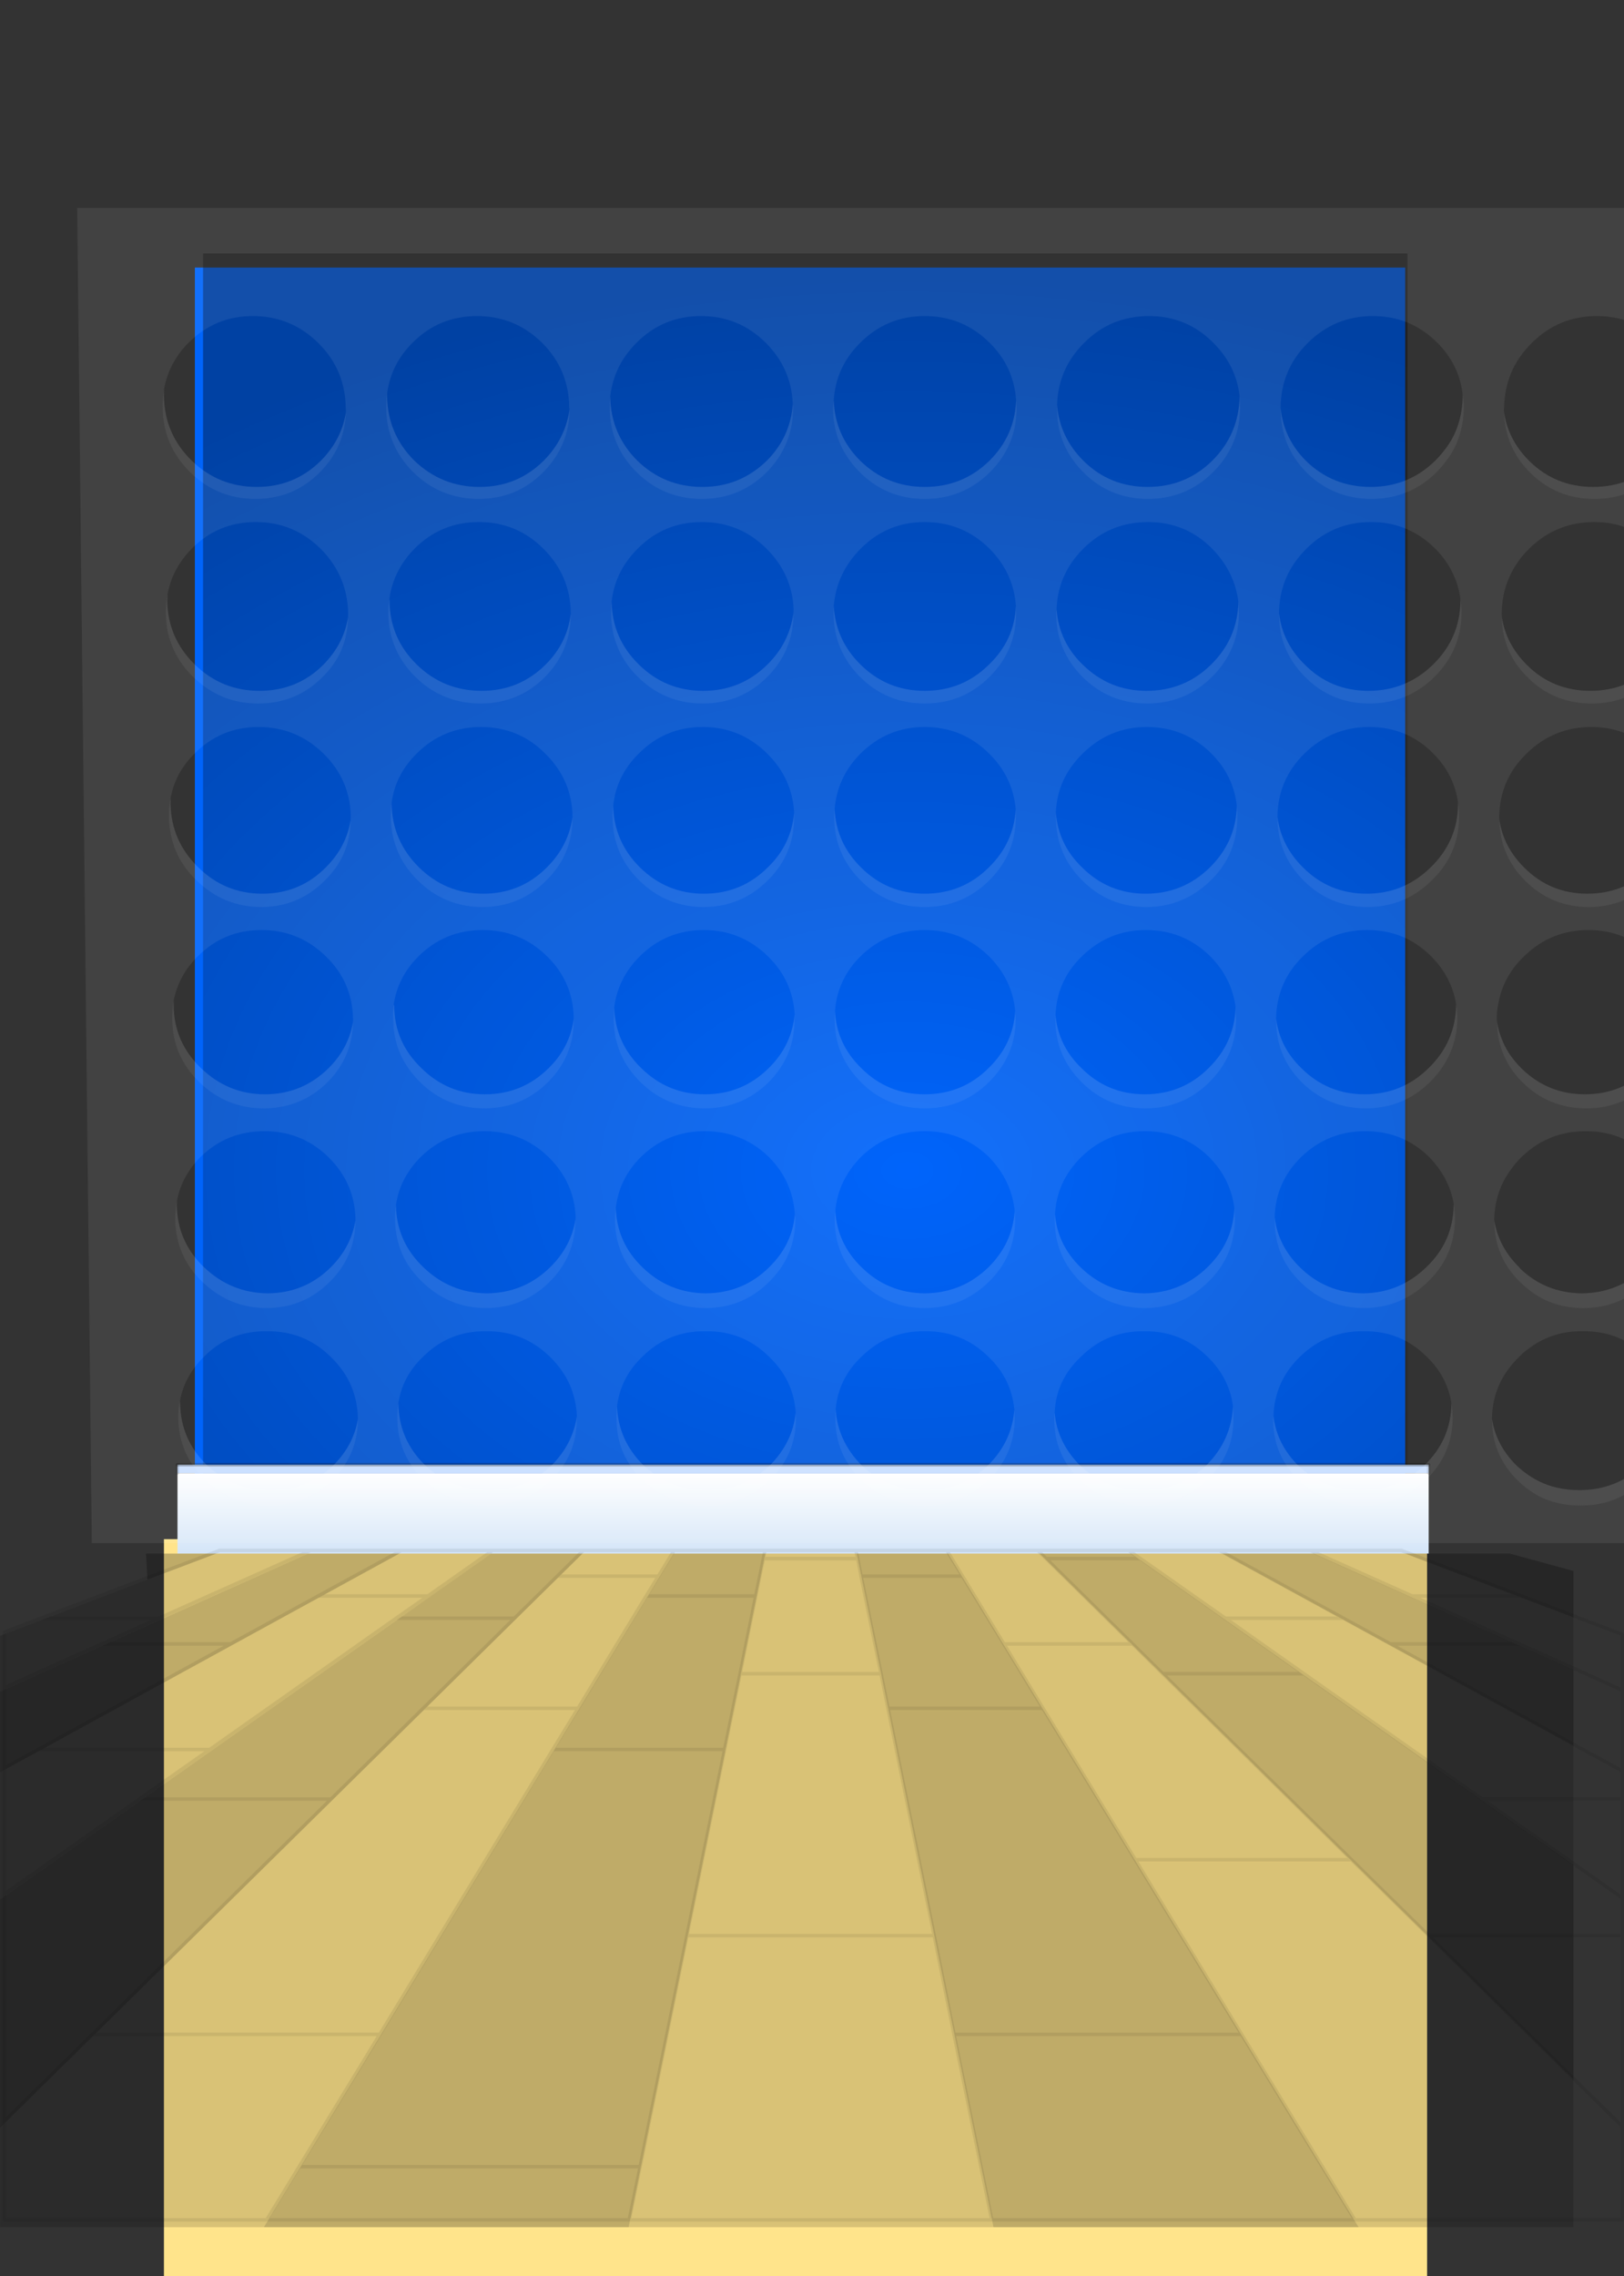 <?xml version="1.0" encoding="utf-8"?><svg id="0ZZ4" image-rendering="auto" baseProfile="basic" version="1.1" x="0px" y="0px" width="805" height="1128" xmlns="http://www.w3.org/2000/svg" xmlns:xlink="http://www.w3.org/1999/xlink"><rect width="100%" height="100%" fill="#333333" stroke="none"/><defs><linearGradient id="Gradient_1" gradientUnits="userSpaceOnUse" x1="191.85" y1="408.45" x2="191.85" y2="385.45" spreadMethod="pad"><stop offset="0%" stop-color="#D4E5F8"/><stop offset="100%" stop-color="#FFF"/></linearGradient><radialGradient id="Gradient_2" gradientUnits="userSpaceOnUse" cx="0" cy="0" r="361.962" fx="0" fy="0" gradientTransform="matrix(1 0 0 .710 22.75 7.9)" spreadMethod="pad"><stop offset=".392%" stop-color="#000" stop-opacity="0"/><stop offset="100%" stop-color="#000" stop-opacity=".349"/></radialGradient><linearGradient id="Gradient_3" gradientUnits="userSpaceOnUse" x1="-6.75" y1="115.262" x2="-6.65" y2="242.737" spreadMethod="pad"><stop offset=".392%" stop-color="#000" stop-opacity=".349"/><stop offset="100%" stop-color="#000" stop-opacity="0"/></linearGradient></defs><g id="avatarPre" overflow="visible"><g id="mcObject" transform="matrix(1.723 0 0 1.723 410.7 566.45)"><path fill="#0064FB" stroke="none" d="M165.9 -251.8L-182.3 -251.8 -182.3 272.05 165.9 272.05 165.9 -251.8Z"/><path fill="url(#Gradient_2)" stroke="none" d="M124.8 116.45L166.55 116.45 166.55 -255.85 -179.95 -255.85 -179.95 116.45 124.8 116.45Z"/><path fill="url(#Gradient_3)" stroke="none" d="M172.25 116.45L166.55 116.45 124.8 116.45 -179.95 116.45 -185.7 116.45 -185.7 286.4 -179.95 286.4 124.8 286.4 166.55 286.4 172.25 286.4 172.25 116.45Z"/><g id="mcBGRodapie" transform="translate(-199.2 -290.45)"><path fill="#FFE48B" stroke="none" d="M323.25 404.4L8 404.4 8 616.35 323.25 616.35 371.4 616.35 371.4 404.4 323.25 404.4Z"/><path fill="url(#Gradient_1)" stroke="none" d="M371.85 408.55L371.85 385.4 11.9 385.4 11.9 408.55 371.85 408.55Z"/><path fill="#CBE0FF" stroke="none" d="M371.85 385.4L371.85 383 11.9 383 11.9 385.4 371.85 385.4Z"/><path id="Layer7_0_1_STROKES" stroke="#000" stroke-opacity=".121" stroke-width="1" stroke-linejoin="round" stroke-linecap="round" fill="none" d="M371.85 383L371.85 385.4M11.9 385.4L11.9 383"/><path id="Layer7_0_2_STROKES" stroke="#000" stroke-opacity=".250" stroke-width="1" stroke-linejoin="round" stroke-linecap="round" fill="none" d="M11.9 383L371.85 383"/><path fill="#000" fill-opacity=".250" stroke="none" d="M413.5 463.8L413.5 442 338.85 408.55 312.55 408.55 413.5 463.8M413.5 426.9L413.5 413.55 395.15 408.55 365.15 408.55 413.5 426.9M36.75 602.3L141.7 602.3 181 408.55 154.65 408.55 36.75 602.3M3.25 416.05L23.1 408.55 2.85 408.55 3.25 416.05M75.75 408.55L49.45 408.55 -39.15 448.25 -39.15 471.5 75.75 408.55M128.4 408.55L102.15 408.55 -39.15 508.05 -39.15 573.7 128.4 408.55M233.6 408.55L207.3 408.55 246.65 602.3 351.7 602.3 233.6 408.55M286.25 408.55L259.95 408.55 413.5 559.8 413.5 498.1 286.25 408.55Z"/><path fill="#000" fill-opacity=".149" stroke="none" d="M413.5 442L413.5 426.9 365.15 408.55 338.85 408.55 413.5 442M102.15 408.55L75.75 408.55 -39.15 471.5 -39.15 508.05 102.15 408.55M23.1 408.55L3.25 416.05 -39.15 432.2 -39.15 448.25 49.45 408.55 23.1 408.55M154.65 408.55L128.4 408.55 -39.15 573.7 -39.15 602.3 36.75 602.3 154.65 408.55M259.95 408.55L233.6 408.55 351.7 602.3 413.5 602.3 413.5 559.8 259.95 408.55M207.3 408.55L181 408.55 141.7 602.3 246.65 602.3 207.3 408.55M312.55 408.55L286.25 408.55 413.5 498.1 413.5 463.8 312.55 408.55Z"/><path id="Layer5_0_1_STROKES" stroke="#000" stroke-opacity=".078" stroke-width="1" stroke-linejoin="round" stroke-linecap="round" fill="none" d="M295.35 443.1L286.7 434.55 249.65 434.55 260.9 453.05 287.45 496.6 349.65 496.6 295.35 443.1 335.95 443.1 313.35 427.15 288.95 410 261.8 410 286.7 434.55M285.55 407.65L311.65 407.65 337.8 407.65 364 407.65 398.55 420.75 427.55 431.8 427.55 447.85 427.55 471.1 427.55 479.15 427.55 507.6 427.55 518.45 427.55 573.35 427.55 600.2 350.6 600.2 246.15 600.2 141.85 600.2 37.55 600.2 -37.9 600.2 -37.9 571.8 -37.9 506.5 -37.9 470.2 -37.9 447.1 -37.9 431.15 -27.45 427.15 24 407.65 50.15 407.65 76.3 407.65 102.55 407.65 128.65 407.65 154.75 407.65 180.9 407.65 207.05 407.65 233.25 407.65 259.4 407.65 285.55 407.65 288.95 410M261.8 410L259.4 407.65M207.05 407.65L207.6 410 208.55 415.05 237.75 415.05 233.25 407.65M207.6 410L180.45 410 178.25 420.75 173.75 443.1 214.3 443.1 208.55 415.05M180.45 410L180.9 407.65M178.25 420.75L146.75 420.75 127.15 453.05 119.9 464.9 169.3 464.9 173.75 443.1M169.3 464.9L158.45 518.45 229.6 518.45 216.3 453.05 214.3 443.1M246.15 600.2L235.3 546.85 229.6 518.45M235.3 546.85L318.05 546.85 287.45 496.6M249.65 434.55L237.75 415.05M216.3 453.05L260.9 453.05M128.65 407.65L121.15 415.05 150.25 415.05 154.75 407.65M146.75 420.75L150.25 415.05M102.55 407.65L83.95 420.75 74.8 427.15 108.85 427.15 121.15 415.05M74.8 427.15L21.2 464.9 .95 479.15 56.1 479.15 82.6 453.05 108.85 427.15M82.6 453.05L127.15 453.05M50.15 407.65L6.55 427.15 -9.9 434.55 27.15 434.55 52.35 420.75 76.3 407.65M37.55 600.2L46.9 584.9 70.1 546.85 -12.6 546.85 -37.9 571.8M46.9 584.9L145 584.9 158.45 518.45M70.1 546.85L119.9 464.9M52.35 420.75L83.95 420.75M141.85 600.2L145 584.9M311.65 407.65L347.35 427.15 360.85 434.55 397.95 434.55 367.1 420.75 337.8 407.65M367.1 420.75L398.55 420.75M427.55 507.6L387.2 479.15 335.95 443.1M427.55 573.35L371.9 518.45 349.65 496.6M371.9 518.45L427.55 518.45M387.2 479.15L427.55 479.15M427.55 471.1L360.85 434.55M427.55 447.85L397.95 434.55M350.6 600.2L318.05 546.85M313.35 427.15L347.35 427.15M-37.9 470.2L-28.2 464.9 27.15 434.55M-37.9 447.1L-9.9 434.55M-37.9 506.5L.95 479.15M-12.6 546.85L56.1 479.15M-28.2 464.9L21.2 464.9M-27.45 427.15L6.55 427.15"/></g><path fill="#FFF" fill-opacity=".129" stroke="none" d="M-135.4 79.4Q-136.65 86.95 -142.45 92.7 -149.85 99.85 -160.55 99.85 -171.15 99.85 -178.8 92.7 -186.4 85.3 -186.55 74.85 -186.6 74.35 -186.55 73.95 -187.15 76.45 -187.05 79.35 -186.85 89.75 -179.25 97 -171.55 104.3 -160.95 104.3 -150.25 104.3 -142.8 97 -135.4 89.75 -135.4 79.4M-136.1 22.3Q-137.4 29.95 -143.15 35.7 -150.6 43.15 -161.3 43.25 -171.95 43.15 -179.7 35.7 -187.35 28.35 -187.5 17.85 -187.45 17.2 -187.45 16.65 -187.9 19.25 -187.95 22.05 -187.75 32.65 -180.1 40 -172.35 47.45 -161.7 47.5 -151 47.45 -143.55 40 -136.15 32.75 -136.1 22.3M-53.25 92.7Q-60.5 85.5 -60.85 75.7 -61.05 77.45 -61 79.35 -61.05 89.75 -53.45 97 -45.75 104.3 -35.1 104.3 -24.45 104.3 -16.95 97 -9.4 89.75 -9.4 79.35 -9.4 78.45 -9.45 77.6 -10.35 86.15 -16.85 92.7 -24.35 99.85 -35 99.85 -45.6 99.85 -53.25 92.7M-72.45 79.35Q-72.4 78.9 -72.4 78.55 -73.55 86.55 -79.65 92.7 -87.05 99.85 -97.75 99.85 -108.4 99.85 -116.05 92.7 -123.65 85.3 -123.75 74.85 -124.1 77.05 -124.05 79.35 -123.95 89.75 -116.35 97 -108.7 104.3 -98 104.3 -87.3 104.3 -79.85 97 -72.35 89.75 -72.45 79.35M-72.8 22.05Q-72.8 22 -72.8 21.95 -74.05 29.8 -80.05 35.7 -87.6 43.15 -98.3 43.25 -108.95 43.15 -116.6 35.7 -124.3 28.35 -124.45 17.85 -124.75 19.85 -124.7 22.05 -124.6 32.65 -116.85 40 -109.2 47.45 -98.55 47.5 -87.85 47.45 -80.3 40 -72.85 32.65 -72.8 22.05M-9.7 20.6Q-10.45 29.25 -17.05 35.7 -24.5 43.15 -35.3 43.25 -46 43.15 -53.6 35.7 -60.9 28.6 -61.2 18.7 -61.45 20.35 -61.45 22.05 -61.4 32.65 -53.75 40 -46.2 47.45 -35.4 47.5 -24.6 47.45 -17.15 40 -9.6 32.65 -9.55 22.05 -9.55 21.3 -9.7 20.6M-53.9 -21.55Q-61.4 -28.85 -61.65 -39.05 -61.75 -37.3 -61.8 -35.55 -61.75 -25.05 -54.05 -17.45 -46.4 -9.95 -35.65 -9.95 -24.9 -9.95 -17.25 -17.45 -9.7 -25.05 -9.8 -35.55 -9.8 -36.25 -9.75 -36.95 -10.65 -27.95 -17.2 -21.55 -24.8 -14 -35.55 -14 -46.25 -14 -53.9 -21.55M-9.9 -93.8Q-9.9 -94.4 -9.9 -95.05 -10.7 -85.8 -17.45 -79.3 -25.05 -71.7 -35.85 -71.7 -46.6 -71.7 -54.3 -79.3 -61.75 -86.75 -61.95 -97 -62.2 -95.5 -62.15 -93.8 -62.1 -83 -54.45 -75.5 -46.75 -67.9 -36 -67.85 -25.15 -67.9 -17.5 -75.5 -9.85 -83 -9.9 -93.8M-125.05 -39.85Q-125.4 -37.8 -125.25 -35.55 -125.2 -25.05 -117.45 -17.45 -109.85 -9.95 -99.05 -9.95 -88.35 -9.95 -80.75 -17.45 -73.2 -25.05 -73.3 -35.55 -73.3 -35.65 -73.3 -35.8 -74.35 -27.6 -80.5 -21.55 -88.1 -14 -98.85 -14 -109.55 -14 -117.15 -21.55 -124.9 -29 -124.95 -39.5 -125.05 -39.7 -125.05 -39.85M-99.6 -67.85Q-88.75 -67.9 -81.2 -75.5 -73.55 -83 -73.65 -93.8 -74.8 -85.5 -81 -79.3 -88.55 -71.7 -99.35 -71.7 -110.15 -71.7 -117.85 -79.3 -125.5 -86.9 -125.7 -97.5 -125.65 -97.9 -125.65 -98.2 -125.95 -96 -125.95 -93.8 -125.8 -83 -118.15 -75.5 -110.45 -67.9 -99.6 -67.85M-126.3 -156.8Q-126.65 -154.6 -126.65 -152.3 -126.5 -141.55 -118.75 -133.95 -111 -126.4 -100.05 -126.4 -89.25 -126.4 -81.65 -133.95 -74.1 -141.55 -74.15 -152.3 -75.15 -143.8 -81.4 -137.6 -89 -130.05 -99.8 -130.05 -110.75 -130.05 -118.45 -137.6 -126.2 -145.15 -126.3 -155.9 -126.35 -156.3 -126.3 -156.8M-10.1 -152.3Q-10.1 -152.35 -10.1 -152.4 -11.3 -143.8 -17.6 -137.6 -25.25 -130.05 -36.1 -130.05 -46.9 -130.05 -54.55 -137.6 -62.25 -145.1 -62.4 -155.75 -62.55 -154.1 -62.55 -152.3 -62.5 -141.55 -54.75 -133.95 -47.05 -126.4 -36.2 -126.4 -25.35 -126.4 -17.7 -133.95 -10.1 -141.55 -10.1 -152.3M-181 -17.45Q-173.2 -9.95 -162.55 -9.95 -151.75 -9.95 -144.15 -17.45 -136.95 -24.65 -136.8 -34.95 -138 -27.35 -143.8 -21.55 -151.45 -14 -162.15 -14 -172.75 -14 -180.55 -21.55 -188.3 -29 -188.4 -39.5 -188.4 -40.25 -188.4 -40.95 -188.85 -38.35 -188.8 -35.55 -188.75 -25.05 -181 -17.45M-162.9 -71.7Q-173.65 -71.7 -181.35 -79.3 -189.1 -86.9 -189.3 -97.5 -189.25 -98.4 -189.3 -99.1 -189.8 -96.55 -189.75 -93.8 -189.6 -83 -181.8 -75.5 -174.05 -67.9 -163.2 -67.85 -152.45 -67.9 -144.9 -75.5 -137.55 -82.7 -137.5 -92.9 -138.7 -85.2 -144.6 -79.3 -152.1 -71.7 -162.9 -71.7M-190.25 -155.9Q-190.2 -156.9 -190.15 -157.85 -190.7 -155.15 -190.65 -152.3 -190.5 -141.55 -182.7 -133.95 -174.9 -126.4 -164.1 -126.4 -153.15 -126.4 -145.65 -133.95 -138.35 -141.05 -138.25 -151.2 -139.45 -143.55 -145.3 -137.6 -152.8 -130.05 -163.75 -130.05 -174.55 -130.05 -182.3 -137.6 -190.05 -145.15 -190.25 -155.9M-191.2 -214.8Q-191.25 -215.9 -191.15 -216.95 -191.6 -214.35 -191.55 -211.35 -191.4 -200.55 -183.6 -192.85 -175.8 -185.25 -164.85 -185.25 -154 -185.25 -146.4 -192.85 -139.2 -200.05 -138.85 -210.15 -140.1 -202.25 -146.05 -196.25 -153.65 -188.7 -164.5 -188.7 -175.4 -188.7 -183.2 -196.25 -191.05 -203.95 -191.2 -214.8M-62.8 -214.8Q-62.95 -213.15 -62.95 -211.35 -62.9 -200.55 -55.15 -192.85 -47.4 -185.25 -36.45 -185.25 -25.6 -185.25 -17.85 -192.85 -10.25 -200.55 -10.2 -211.35 -10.2 -211.9 -10.3 -212.4 -11 -203.05 -17.75 -196.25 -25.5 -188.7 -36.3 -188.7 -47.25 -188.7 -55 -196.25 -62.7 -203.95 -62.8 -214.8M-127 -214.8Q-127 -215.3 -126.95 -215.9 -127.3 -213.65 -127.25 -211.35 -127.15 -200.55 -119.4 -192.85 -111.55 -185.25 -100.65 -185.25 -89.75 -185.25 -82.15 -192.85 -74.55 -200.5 -74.5 -211.15 -75.65 -202.6 -81.95 -196.25 -89.55 -188.7 -100.4 -188.7 -111.25 -188.7 -119.15 -196.25 -126.85 -203.95 -127 -214.8M9.5 92.7Q2.65 85.75 2.05 76.6 1.95 77.85 1.95 79.35 2 89.75 9.5 97 17.05 104.3 27.65 104.3 38.4 104.3 45.95 97 53.45 89.75 53.55 79.35 53.5 77.9 53.45 76.7 52.75 85.9 45.9 92.7 38.4 99.85 27.65 99.85 17.05 99.85 9.5 92.7M53.55 19.55Q52.9 28.9 46.05 35.7 38.45 43.15 27.65 43.25 16.95 43.15 9.45 35.7 2.5 28.9 1.95 19.55 1.75 20.8 1.75 22.05 1.8 32.65 9.4 40 16.95 47.45 27.65 47.5 38.45 47.45 46.05 40 53.65 32.65 53.7 22.05 53.7 20.8 53.55 19.55M116.35 75.7Q115.9 85.5 108.7 92.7 101.2 99.85 90.45 99.85 79.8 99.85 72.3 92.7 65.8 86.15 65.05 77.6 64.9 78.45 64.95 79.35 64.85 89.75 72.4 97 79.9 104.3 90.6 104.3 101.35 104.3 108.85 97 116.5 89.75 116.5 79.35 116.55 77.45 116.35 75.7M116.75 18.7Q116.35 28.6 109.05 35.7 101.4 43.15 90.8 43.25 80.05 43.15 72.45 35.7 65.9 29.25 65.15 20.55 65 21.3 65.05 22.05 65.05 32.65 72.55 40 80.15 47.45 90.95 47.5 101.6 47.45 109.2 40 116.8 32.65 116.9 22.05 116.85 20.3 116.75 18.7M190.9 79.55Q190.85 89.75 198.2 97 201.05 99.8 204.45 101.65 209.75 104.3 216.4 104.3 227 104.3 234.7 97 242.3 89.75 242.5 79.35 242.55 76.45 242.05 73.95 242.05 74.35 242.05 74.85 241.85 85.3 234.25 92.7 226.6 99.85 216 99.85 209.35 99.85 204.05 97.15 200.65 95.35 197.85 92.7 192.1 86.95 190.9 79.55M179.2 74.85Q179.1 85.3 171.45 92.7 163.85 99.85 153.2 99.85 142.45 99.85 135.05 92.7 129 86.65 128 78.6 127.85 78.9 127.9 79.35 127.8 89.75 135.3 97 142.7 104.3 153.5 104.3 164.15 104.3 171.75 97 179.4 89.75 179.55 79.35 179.55 77.05 179.2 74.85M180.2 22.05Q180.2 19.8 179.9 17.65L179.85 17.85Q179.7 28.35 172 35.7 164.35 43.15 153.75 43.25 143.05 43.15 135.55 35.7 129.35 29.6 128.35 21.45 128.35 21.7 128.35 22.05 128.25 32.65 135.75 40 143.3 47.45 154 47.5 164.65 47.45 172.35 40 180.05 32.65 180.2 22.05M243.4 22.05Q243.5 19.25 243 16.65 242.9 17.2 242.95 17.85 242.75 28.35 235.1 35.7 227.4 43.15 216.75 43.25 206.3 43.15 199 36.15 198.85 35.9 198.65 35.7 192.85 30 191.55 22.45 191.55 32.75 198.95 40 199.15 40.2 199.35 40.35 206.6 47.45 217.1 47.5 227.85 47.45 235.55 40 243.2 32.65 243.4 22.05M193.85 -26.3Q195.65 -21.4 199.65 -17.45 207.2 -9.95 218 -9.95 228.7 -9.95 236.4 -17.45 244.15 -25.05 244.3 -35.55 244.35 -38.35 243.85 -40.8 243.9 -40.25 243.85 -39.5 243.75 -29 236 -21.55 228.35 -14 217.6 -14 206.85 -14 199.25 -21.55 195.25 -25.55 193.55 -30.25 192.65 -32.5 192.35 -34.75 192.35 -30.25 193.85 -26.3M236.85 -79.3Q229.1 -71.7 218.3 -71.7 207.55 -71.7 200.05 -79.3 194.15 -85.2 193 -92.9 193.15 -82.7 200.35 -75.5 207.9 -67.9 218.7 -67.85 229.5 -67.9 237.25 -75.5 245.05 -83 245.2 -93.8 245.2 -96.55 244.8 -99.1 244.7 -98.4 244.8 -97.5 244.55 -86.9 236.85 -79.3M246.15 -152.3Q246.15 -155.15 245.65 -157.85 245.65 -156.9 245.7 -155.9 245.5 -145.15 237.75 -137.6 229.95 -130.05 219.2 -130.05 208.25 -130.05 200.8 -137.6 194.9 -143.55 193.7 -151.2 193.85 -141.05 201.1 -133.95 208.6 -126.4 219.55 -126.4 230.35 -126.4 238.15 -133.95 245.95 -141.55 246.15 -152.3M136.15 -17.45Q143.75 -9.95 154.55 -9.95 165.3 -9.95 172.95 -17.45 180.65 -25.05 180.9 -35.55 180.9 -37.8 180.55 -39.95 180.55 -39.75 180.55 -39.5 180.3 -29 172.65 -21.55 165 -14 154.25 -14 143.55 -14 136 -21.55 129.85 -27.5 128.8 -35.55 128.6 -25.05 136.15 -17.45M154.8 -71.7Q144 -71.7 136.45 -79.3 130.2 -85.5 129.15 -93.8 129.1 -83 136.65 -75.5 144.2 -67.9 155.05 -67.85 165.85 -67.9 173.5 -75.5 181.35 -83 181.4 -93.8 181.4 -96 181.05 -98.2 181.05 -97.9 181.1 -97.5 181.05 -86.9 173.25 -79.3 165.55 -71.7 154.8 -71.7M72.75 -21.55Q66.1 -27.95 65.3 -36.8 65.25 -36.25 65.25 -35.55 65.2 -25.05 72.85 -17.45 80.35 -9.95 91.1 -9.95 101.95 -9.95 109.5 -17.45 117.2 -25.05 117.25 -35.55 117.2 -37.3 117.1 -39.05 116.8 -28.85 109.35 -21.55 101.8 -14 91 -14 80.25 -14 72.75 -21.55M9.35 -17.45Q16.85 -9.95 27.65 -9.95 38.5 -9.95 46.1 -17.45 53.8 -25.05 53.85 -35.55 53.8 -36.85 53.7 -37.95 53.1 -28.4 46.05 -21.55 38.5 -14 27.65 -14 16.9 -14 9.4 -21.55 2.35 -28.4 1.85 -37.95 1.75 -36.85 1.75 -35.55 1.75 -25.05 9.35 -17.45M65.4 -93.8Q65.4 -83 73 -75.5 80.6 -67.9 91.4 -67.85 102.2 -67.9 109.95 -75.5 117.6 -83 117.6 -93.8 117.65 -95.5 117.45 -97 117.25 -86.75 109.75 -79.3 102.05 -71.7 91.25 -71.7 80.5 -71.7 72.9 -79.3 66.15 -85.8 65.4 -95 65.4 -94.3 65.4 -93.8M53.9 -93.8Q53.85 -95 53.85 -95.95 53.25 -86.25 46.15 -79.3 38.55 -71.7 27.65 -71.7 16.85 -71.7 9.3 -79.3 2.25 -86.25 1.75 -96 1.6 -95 1.6 -93.8 1.65 -83 9.25 -75.5 16.85 -67.9 27.65 -67.85 38.55 -67.9 46.2 -75.5 53.85 -83 53.9 -93.8M53.95 -152.3Q53.9 -153.5 53.9 -154.5 53.5 -144.65 46.15 -137.6 38.55 -130.05 27.65 -130.05 16.85 -130.05 9.2 -137.6 2.05 -144.65 1.5 -154.5 1.5 -153.5 1.45 -152.3 1.5 -141.55 9.15 -133.95 16.8 -126.4 27.65 -126.4 38.6 -126.4 46.2 -133.95 53.95 -141.55 53.95 -152.3M137.2 -133.95Q144.7 -126.4 155.6 -126.4 166.45 -126.4 174.2 -133.95 181.95 -141.55 182.1 -152.3 182.1 -154.6 181.75 -156.7 181.8 -156.3 181.8 -155.9 181.65 -145.15 173.9 -137.6 166.15 -130.05 155.35 -130.05 144.45 -130.05 137 -137.6 130.65 -143.8 129.6 -152.3 129.5 -141.55 137.2 -133.95M118.05 -152.3Q118 -154.05 117.9 -155.7 117.7 -145.1 110.05 -137.6 102.4 -130.05 91.45 -130.05 80.8 -130.05 73.1 -137.6 66.3 -144.2 65.6 -153.5 65.5 -152.95 65.5 -152.3 65.5 -141.55 73.15 -133.95 80.85 -126.4 91.6 -126.4 102.55 -126.4 110.2 -133.95 117.95 -141.55 118.05 -152.3M65.75 -212.3Q65.75 -211.9 65.75 -211.35 65.65 -200.55 73.35 -192.85 81 -185.25 91.9 -185.25 102.8 -185.25 110.55 -192.85 118.3 -200.55 118.4 -211.35 118.35 -213.15 118.25 -214.8 118.1 -203.95 110.4 -196.25 102.7 -188.7 91.8 -188.7 80.9 -188.7 73.3 -196.25 66.5 -203.05 65.75 -212.3M1.5 -213.6Q1.35 -212.6 1.3 -211.35 1.3 -200.55 9.05 -192.85 16.75 -185.25 27.65 -185.25 38.6 -185.25 46.35 -192.85 54.1 -200.55 54.1 -211.35 54.05 -212.6 53.95 -213.6 53.6 -203.5 46.3 -196.25 38.6 -188.7 27.65 -188.7 16.8 -188.7 9.1 -196.25 1.85 -203.5 1.5 -213.6M246.55 -216.75Q246.7 -215.85 246.65 -214.8 246.45 -203.95 238.65 -196.25 230.85 -188.7 219.95 -188.7 209.1 -188.7 201.5 -196.25 195.55 -202.25 194.35 -210.05 194.65 -200.05 201.8 -192.85 209.4 -185.25 220.35 -185.25 231.2 -185.25 239 -192.85 246.85 -200.55 247.1 -211.35 247.05 -214.25 246.55 -216.75M182.35 -215.9Q182.4 -215.3 182.45 -214.8 182.35 -207.95 179.3 -202.4 177.4 -199.15 174.55 -196.25 166.8 -188.7 155.95 -188.7 145 -188.7 137.3 -196.25 131 -202.6 130.1 -211.15 130 -200.5 137.5 -192.85 145.25 -185.25 156.2 -185.25 167.05 -185.25 174.85 -192.85 177.7 -195.8 179.6 -199.05 182.65 -204.65 182.75 -211.35 182.75 -213.65 182.35 -215.9Z"/><path fill="#FFF" fill-opacity=".078" stroke="none" d="M267.4 115.1L271.6 -268.95 -216.15 -268.95 -211.95 115.1 267.4 115.1M182.75 -211.35Q182.65 -204.65 179.6 -199.05 177.7 -195.8 174.85 -192.85 167.05 -185.25 156.2 -185.25 145.25 -185.25 137.5 -192.85 130 -200.5 130.1 -211.15 130.05 -211.3 130.05 -211.35 130.1 -222.4 137.85 -230.1 145.65 -237.85 156.55 -237.85 167.55 -237.85 175.2 -230.1 176.25 -229.1 177.15 -227.95 181.45 -222.6 182.35 -215.9 182.75 -213.65 182.75 -211.35M194.35 -211.35Q194.5 -222.4 202.3 -230.1 210.1 -237.85 221 -237.85 231.95 -237.85 239.55 -230.1 245.15 -224.4 246.55 -216.75 247.05 -214.25 247.1 -211.35 246.85 -200.55 239 -192.85 231.2 -185.25 220.35 -185.25 209.4 -185.25 201.8 -192.85 194.65 -200.05 194.35 -210.05 194.25 -210.9 194.35 -211.35M1.3 -211.35Q1.35 -212.6 1.5 -213.6 2.1 -223.2 9.05 -230.1 16.75 -237.85 27.65 -237.85 38.65 -237.85 46.4 -230.1 53.35 -223.2 53.95 -213.6 54.05 -212.6 54.1 -211.35 54.1 -200.55 46.35 -192.85 38.6 -185.25 27.65 -185.25 16.75 -185.25 9.05 -192.85 1.3 -200.55 1.3 -211.35M65.75 -211.35Q65.75 -211.9 65.75 -212.3 66.05 -222.7 73.5 -230.1 81.15 -237.85 92.2 -237.85 103.1 -237.85 110.75 -230.1 117.3 -223.55 118.25 -214.8 118.35 -213.15 118.4 -211.35 118.3 -200.55 110.55 -192.85 102.8 -185.25 91.9 -185.25 81 -185.25 73.35 -192.85 65.65 -200.55 65.75 -211.35M129.6 -152.3Q129.65 -163.15 137.45 -170.9 145.15 -178.6 156.05 -178.6 166.9 -178.6 174.6 -170.9 180.6 -164.8 181.75 -156.7 182.1 -154.6 182.1 -152.3 181.95 -141.55 174.2 -133.95 166.45 -126.4 155.6 -126.4 144.7 -126.4 137.2 -133.95 129.5 -141.55 129.6 -152.3M110.4 -170.9Q116.8 -164.35 117.9 -155.7 118 -154.05 118.05 -152.3 117.95 -141.55 110.2 -133.95 102.55 -126.4 91.6 -126.4 80.85 -126.4 73.15 -133.95 65.5 -141.55 65.5 -152.3 65.5 -152.95 65.6 -153.5 65.95 -163.6 73.25 -170.9 80.9 -178.6 91.95 -178.6 102.8 -178.6 110.4 -170.9M91.6 -119.65Q102.5 -119.65 110.15 -112 116.5 -105.65 117.45 -97 117.65 -95.5 117.6 -93.8 117.6 -83 109.95 -75.5 102.2 -67.9 91.4 -67.85 80.6 -67.9 73 -75.5 65.4 -83 65.4 -93.8 65.4 -94.3 65.4 -95 65.75 -104.8 73.1 -112 80.8 -119.65 91.6 -119.65M136.9 -112Q144.7 -119.65 155.55 -119.65 166.45 -119.65 174 -112 179.9 -106.05 181.05 -98.2 181.4 -96 181.4 -93.8 181.35 -83 173.5 -75.5 165.85 -67.9 155.05 -67.85 144.2 -67.9 136.65 -75.5 129.1 -83 129.15 -93.8L129.15 -93.85Q129.25 -104.45 136.9 -112M46.35 -170.9Q53.2 -164 53.9 -154.5 53.9 -153.5 53.95 -152.3 53.95 -141.55 46.2 -133.95 38.6 -126.4 27.65 -126.4 16.8 -126.4 9.15 -133.95 1.5 -141.55 1.45 -152.3 1.5 -153.5 1.5 -154.5 2.35 -164 9.2 -170.9 16.8 -178.6 27.65 -178.6 38.6 -178.6 46.35 -170.9M9.2 -112Q16.9 -119.65 27.65 -119.65 38.5 -119.65 46.2 -112 53.05 -105.25 53.85 -95.95 53.85 -95 53.9 -93.8 53.85 -83 46.2 -75.5 38.55 -67.9 27.65 -67.85 16.85 -67.9 9.25 -75.5 1.65 -83 1.6 -93.8 1.6 -95 1.75 -96 2.5 -105.25 9.2 -112M9.2 -53.7Q16.95 -61.25 27.65 -61.25 38.45 -61.25 46.15 -53.7 52.85 -47.05 53.7 -37.95 53.8 -36.85 53.85 -35.55 53.8 -25.05 46.1 -17.45 38.5 -9.95 27.65 -9.95 16.85 -9.95 9.35 -17.45 1.75 -25.05 1.75 -35.55 1.75 -36.85 1.85 -37.95 2.55 -47.1 9.2 -53.7M65.25 -35.55Q65.25 -36.25 65.3 -36.8 65.7 -46.75 72.9 -53.7 80.6 -61.25 91.3 -61.25 102.15 -61.25 109.8 -53.7 116.05 -47.4 117.1 -39.05 117.2 -37.3 117.25 -35.55 117.2 -25.05 109.5 -17.45 101.95 -9.95 91.1 -9.95 80.35 -9.95 72.85 -17.45 65.2 -25.05 65.25 -35.55M136.5 -53.7Q144.1 -61.25 155 -61.25 165.8 -61.25 173.35 -53.7 179.25 -47.8 180.55 -39.95 180.9 -37.8 180.9 -35.55 180.65 -25.05 172.95 -17.45 165.3 -9.95 154.55 -9.95 143.75 -9.95 136.15 -17.45 128.6 -25.05 128.8 -35.55 128.75 -35.65 128.75 -35.8 128.95 -46.35 136.5 -53.7M245.65 -157.85Q246.15 -155.15 246.15 -152.3 245.95 -141.55 238.15 -133.95 230.35 -126.4 219.55 -126.4 208.6 -126.4 201.1 -133.95 193.85 -141.05 193.7 -151.2 193.65 -151.85 193.65 -152.3 193.8 -163.15 201.5 -170.9 209.35 -178.6 220.25 -178.6 231.1 -178.6 238.7 -170.9 244.3 -165.15 245.65 -157.85M219.45 -119.65Q230.25 -119.65 237.85 -112 243.45 -106.45 244.8 -99.1 245.2 -96.55 245.2 -93.8 245.05 -83 237.25 -75.5 229.5 -67.9 218.7 -67.85 207.9 -67.9 200.35 -75.5 193.15 -82.7 193 -92.9 192.95 -93.35 192.95 -93.8 193.05 -104.45 200.8 -112 208.55 -119.65 219.45 -119.65M218.6 -61.25Q229.4 -61.25 236.9 -53.7 242.55 -48.3 243.85 -40.8 244.35 -38.35 244.3 -35.55 244.15 -25.05 236.4 -17.45 228.7 -9.95 218 -9.95 207.2 -9.95 199.65 -17.45 195.65 -21.4 193.85 -26.3 192.35 -30.25 192.35 -34.75 192.3 -35.25 192.25 -35.55 192.2 -38 192.7 -40.1 194.05 -47.9 200.1 -53.7 207.8 -61.25 218.6 -61.25M243 16.65Q243.5 19.25 243.4 22.05 243.2 32.65 235.55 40 227.85 47.45 217.1 47.5 206.6 47.45 199.35 40.35 199.15 40.2 198.95 40 191.55 32.75 191.55 22.45 191.5 22.25 191.5 22.05 191.7 13.6 196.6 7.25 197.8 5.55 199.4 4 207.05 -3.4 217.9 -3.4 228.55 -3.4 236.1 4 241.5 9.45 243 16.65M172.75 4Q178.55 9.9 179.9 17.65 180.2 19.8 180.2 22.05 180.05 32.65 172.35 40 164.65 47.45 154 47.5 143.3 47.45 135.75 40 128.25 32.65 128.35 22.05 128.35 21.7 128.35 21.45 128.55 11.3 136 4 143.7 -3.4 154.4 -3.4 165.2 -3.4 172.75 4M179.55 79.35Q179.4 89.75 171.75 97 164.15 104.3 153.5 104.3 142.7 104.3 135.3 97 127.8 89.75 127.9 79.35 127.85 78.9 128 78.6 128.3 68.6 135.6 61.5 143.3 54 153.95 54.15 164.65 54 172.1 61.5 177.95 67.05 179.2 74.85 179.55 77.05 179.55 79.35M190.9 79.55Q190.85 79.4 190.85 79.35 191 68.9 198.7 61.5 199.75 60.35 200.95 59.5 207.9 54 217 54.15 227.75 54 235.25 61.5 240.65 66.95 242.05 73.95 242.55 76.45 242.5 79.35 242.3 89.75 234.7 97 227 104.3 216.4 104.3 209.75 104.3 204.45 101.65 201.05 99.8 198.2 97 190.85 89.75 190.9 79.55M109.45 4Q115.65 10.25 116.75 18.7 116.85 20.3 116.9 22.05 116.8 32.65 109.2 40 101.6 47.45 90.95 47.5 80.15 47.45 72.55 40 65.05 32.65 65.05 22.05 65 21.3 65.15 20.55 65.65 10.95 72.75 4 80.35 -3.4 91.1 -3.4 101.8 -3.4 109.45 4M116.5 79.35Q116.5 89.75 108.85 97 101.35 104.3 90.6 104.3 79.9 104.3 72.4 97 64.85 89.75 64.95 79.35 64.9 78.45 65.05 77.6 65.45 68.15 72.6 61.5 80.15 54 90.8 54.15 101.5 54 109.05 61.5 115.25 67.45 116.35 75.7 116.55 77.45 116.5 79.35M46.1 4Q52.65 10.7 53.55 19.55 53.7 20.8 53.7 22.05 53.65 32.65 46.05 40 38.45 47.45 27.65 47.5 16.95 47.45 9.4 40 1.8 32.65 1.75 22.05 1.75 20.8 1.95 19.55 2.75 10.7 9.35 4 17 -3.4 27.65 -3.4 38.45 -3.4 46.1 4M1.95 79.35Q1.95 77.85 2.05 76.6 2.85 67.75 9.45 61.5 17.05 54 27.65 54.15 38.4 54 46 61.5 52.6 67.75 53.45 76.7 53.5 77.9 53.55 79.35 53.45 89.75 45.95 97 38.4 104.3 27.65 104.3 17.05 104.3 9.5 97 2 89.75 1.95 79.35M-138.9 -211.35Q-138.8 -210.9 -138.85 -210.15 -139.2 -200.05 -146.4 -192.85 -154 -185.25 -164.85 -185.25 -175.8 -185.25 -183.6 -192.85 -191.4 -200.55 -191.55 -211.35 -191.6 -214.35 -191.15 -216.95 -189.75 -224.5 -184.2 -230.1 -176.5 -237.85 -165.65 -237.85 -154.65 -237.85 -146.8 -230.1 -139 -222.4 -138.9 -211.35M-127.25 -211.35Q-127.3 -213.65 -126.95 -215.9 -125.75 -224.1 -119.75 -230.1 -112.1 -237.85 -101.15 -237.85 -90.2 -237.85 -82.35 -230.1 -74.65 -222.4 -74.6 -211.35 -74.6 -211.3 -74.5 -211.15 -74.55 -200.5 -82.15 -192.85 -89.75 -185.25 -100.65 -185.25 -111.55 -185.25 -119.4 -192.85 -127.15 -200.55 -127.25 -211.35M-62.95 -211.35Q-62.95 -213.15 -62.8 -214.8 -61.75 -223.65 -55.3 -230.1 -47.65 -237.85 -36.7 -237.85 -25.75 -237.85 -18 -230.1 -10.6 -222.65 -10.3 -212.4 -10.2 -211.9 -10.2 -211.35 -10.25 -200.55 -17.85 -192.85 -25.6 -185.25 -36.45 -185.25 -47.4 -185.25 -55.15 -192.85 -62.9 -200.55 -62.95 -211.35M-190.65 -152.3Q-190.7 -155.15 -190.15 -157.85 -188.85 -165.15 -183.25 -170.9 -175.7 -178.6 -164.75 -178.6 -153.9 -178.6 -146.1 -170.9 -138.4 -163.15 -138.2 -152.3 -138.2 -151.9 -138.25 -151.2 -138.35 -141.05 -145.65 -133.95 -153.15 -126.4 -164.1 -126.4 -174.9 -126.4 -182.7 -133.95 -190.5 -141.55 -190.65 -152.3M-182.4 -112Q-174.8 -119.65 -164 -119.65 -153.1 -119.65 -145.3 -112 -137.6 -104.45 -137.45 -93.8 -137.5 -93.35 -137.5 -92.9 -137.55 -82.7 -144.9 -75.5 -152.45 -67.9 -163.2 -67.85 -174.05 -67.9 -181.8 -75.5 -189.6 -83 -189.75 -93.8 -189.8 -96.55 -189.3 -99.1 -188 -106.45 -182.4 -112M-181.45 -53.7Q-173.95 -61.25 -163.15 -61.25 -152.35 -61.25 -144.65 -53.7 -136.95 -46.3 -136.8 -35.55 -136.8 -35.25 -136.8 -34.95 -136.95 -24.65 -144.15 -17.45 -151.75 -9.95 -162.55 -9.95 -173.2 -9.95 -181 -17.45 -188.75 -25.05 -188.8 -35.55 -188.85 -38.35 -188.4 -40.95 -186.95 -48.3 -181.45 -53.7M-36.45 -178.6Q-25.5 -178.6 -17.8 -170.9 -10.5 -163.6 -10.05 -153.6 -10.1 -152.95 -10.1 -152.3 -10.1 -141.55 -17.7 -133.95 -25.35 -126.4 -36.2 -126.4 -47.05 -126.4 -54.75 -133.95 -62.5 -141.55 -62.55 -152.3 -62.55 -154.1 -62.4 -155.75 -61.4 -164.5 -54.95 -170.9 -47.4 -178.6 -36.45 -178.6M-36.2 -119.65Q-25.35 -119.65 -17.65 -112 -10.45 -104.9 -9.9 -95.05 -9.9 -94.4 -9.9 -93.8 -9.85 -83 -17.5 -75.5 -25.15 -67.9 -36 -67.85 -46.75 -67.9 -54.45 -75.5 -62.1 -83 -62.15 -93.8 -62.2 -95.5 -61.95 -97 -61.05 -105.65 -54.6 -112 -47.05 -119.65 -36.2 -119.65M-119.15 -170.9Q-111.5 -178.6 -100.6 -178.6 -89.7 -178.6 -82 -170.9 -74.25 -163.15 -74.15 -152.3 -74.1 -141.55 -81.65 -133.95 -89.25 -126.4 -100.05 -126.4 -111 -126.4 -118.75 -133.95 -126.5 -141.55 -126.65 -152.3 -126.65 -154.6 -126.3 -156.8 -125.1 -164.8 -119.15 -170.9M-118.5 -112Q-110.85 -119.65 -100 -119.65 -89.1 -119.65 -81.5 -112 -73.8 -104.45 -73.65 -93.85L-73.65 -93.8Q-73.55 -83 -81.2 -75.5 -88.75 -67.9 -99.6 -67.85 -110.45 -67.9 -118.15 -75.5 -125.8 -83 -125.95 -93.8 -125.95 -96 -125.65 -98.2 -124.5 -106.05 -118.5 -112M-117.95 -53.7Q-110.35 -61.25 -99.5 -61.25 -88.65 -61.25 -81 -53.7 -73.45 -46.35 -73.3 -35.8 -73.3 -35.65 -73.3 -35.55 -73.2 -25.05 -80.75 -17.45 -88.35 -9.95 -99.05 -9.95 -109.85 -9.95 -117.45 -17.45 -125.2 -25.05 -125.25 -35.55 -125.4 -37.9 -125.05 -40.1 -123.8 -47.9 -117.95 -53.7M-35.9 -61.25Q-25.15 -61.25 -17.45 -53.7 -10.3 -46.75 -9.75 -36.95 -9.8 -36.25 -9.8 -35.55 -9.7 -25.05 -17.25 -17.45 -24.9 -9.95 -35.65 -9.95 -46.4 -9.95 -54.05 -17.45 -61.75 -25.05 -61.8 -35.55 -61.75 -37.3 -61.65 -39.05 -60.6 -47.4 -54.3 -53.7 -46.7 -61.25 -35.9 -61.25M-17.15 40Q-24.6 47.45 -35.4 47.5 -46.2 47.45 -53.75 40 -61.4 32.65 -61.45 22.05 -61.45 20.35 -61.2 18.7 -60.25 10.25 -53.95 4 -46.4 -3.4 -35.6 -3.4 -24.9 -3.4 -17.2 4 -10.25 11 -9.7 20.6 -9.55 21.3 -9.55 22.05 -9.6 32.65 -17.15 40M-80.6 4Q-73.15 11.3 -72.75 21.35 -72.8 21.7 -72.8 22.05 -72.85 32.65 -80.3 40 -87.85 47.45 -98.55 47.5 -109.2 47.45 -116.85 40 -124.6 32.65 -124.7 22.05 -124.75 19.7 -124.4 17.55 -123.2 9.9 -117.3 4 -109.75 -3.4 -99.05 -3.4 -88.25 -3.4 -80.6 4M-80.15 61.5Q-72.85 68.6 -72.4 78.55 -72.4 78.9 -72.45 79.35 -72.35 89.75 -79.85 97 -87.3 104.3 -98 104.3 -108.7 104.3 -116.35 97 -123.95 89.75 -124.05 79.35 -124.1 77.05 -123.75 74.85L-123.75 74.8Q-122.55 67.05 -116.65 61.5 -109.2 54 -98.5 54.15 -87.85 54 -80.15 61.5M-61 79.35Q-61.05 77.45 -60.85 75.7 -59.8 67.45 -53.6 61.5 -46.1 54 -35.35 54.15 -24.6 54 -17.1 61.5 -10.05 68.15 -9.45 77.6 -9.4 78.45 -9.4 79.35 -9.4 89.75 -16.95 97 -24.45 104.3 -35.1 104.3 -45.75 104.3 -53.45 97 -61.05 89.75 -61 79.35M-143.55 40Q-151 47.45 -161.7 47.5 -172.35 47.45 -180.1 40 -187.75 32.65 -187.95 22.05 -187.9 19.25 -187.45 16.65 -186.1 9.45 -180.65 4 -173.1 -3.4 -162.25 -3.4 -151.6 -3.4 -143.95 4 -136.25 11.55 -136.1 22.05 -136.1 22.25 -136.1 22.3 -136.15 32.75 -143.55 40M-135.4 79.4Q-135.4 89.75 -142.8 97 -150.25 104.3 -160.95 104.3 -171.55 104.3 -179.25 97 -186.85 89.75 -187.05 79.35 -187.15 76.45 -186.55 73.95 -185.2 66.95 -179.7 61.5 -172.35 54 -161.6 54.15 -150.85 54 -143.25 61.5 -135.55 68.9 -135.4 79.35L-135.4 79.4Z"/></g></g></svg>